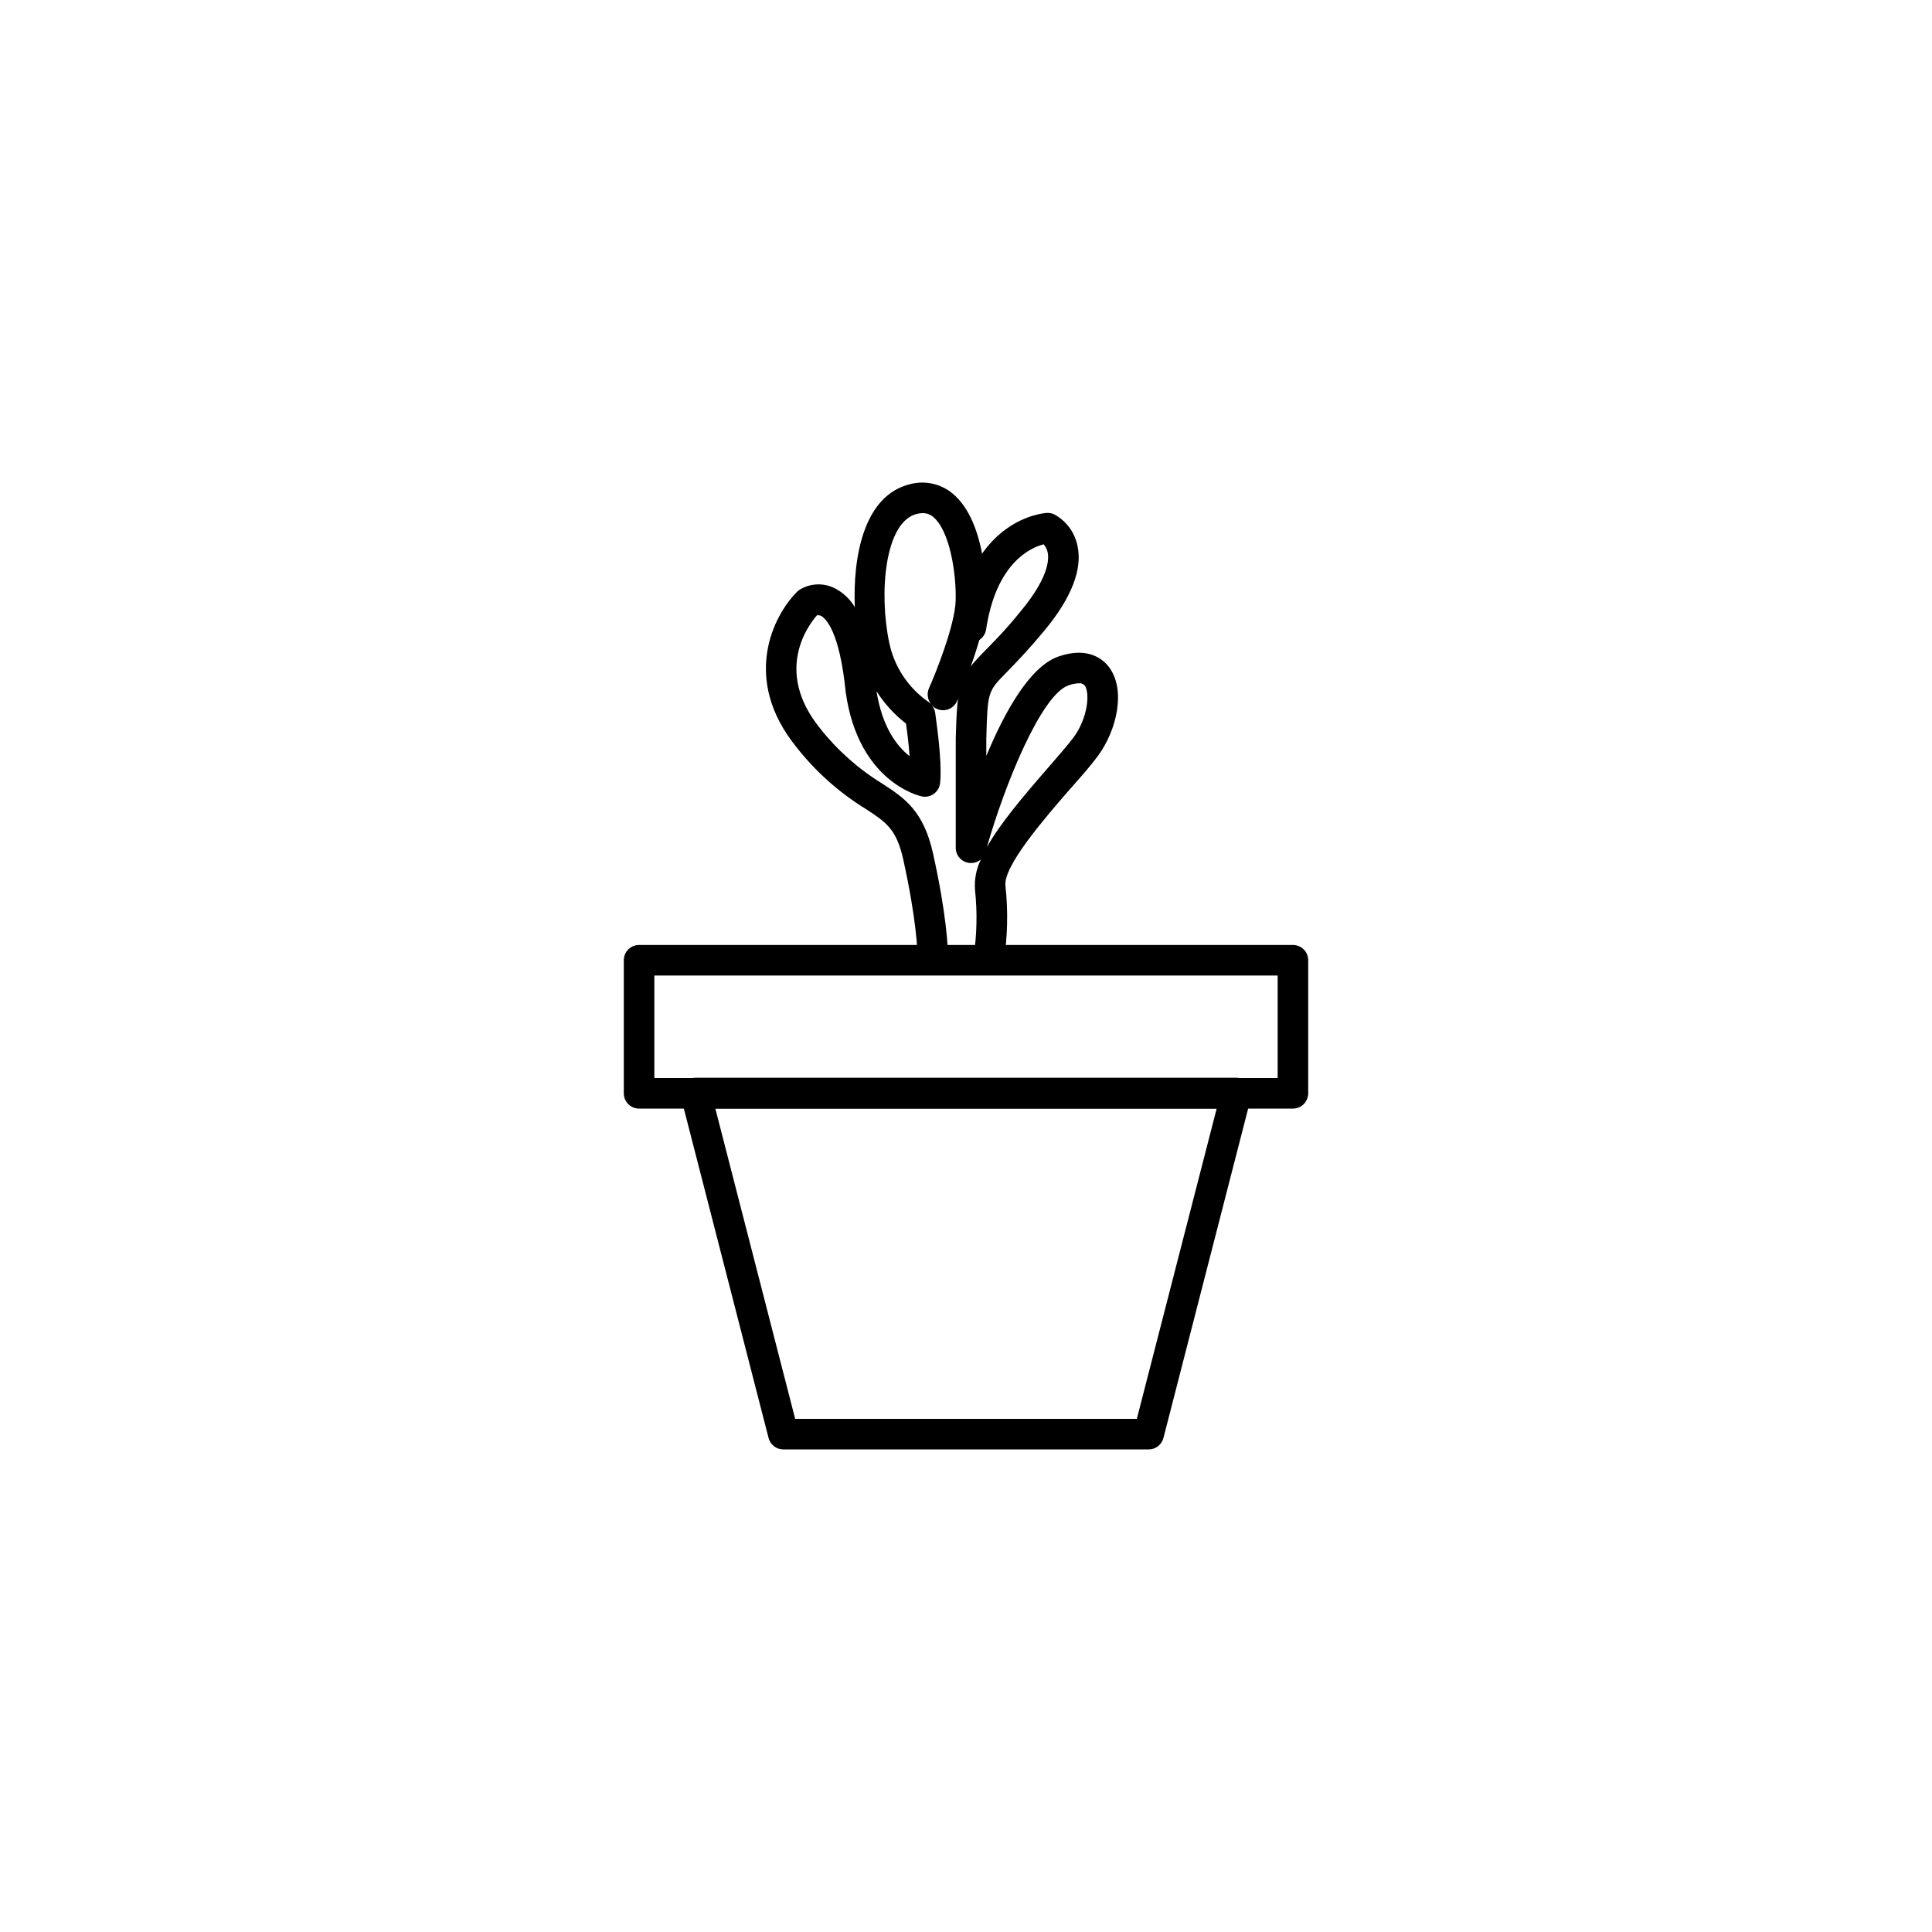 <?xml version="1.0" encoding="UTF-8"?>
<!-- Uploaded to: SVG Repo, www.svgrepo.com, Generator: SVG Repo Mixer Tools -->
<svg fill="#000000" width="800px" height="800px" version="1.1" viewBox="144 144 512 512" xmlns="http://www.w3.org/2000/svg">
 <g>
  <path d="m406.01 402.16c-0.234 0.02-0.469 0.02-0.703 0-2.199-0.383-3.672-2.477-3.289-4.676 0.879-5.82 1.004-11.73 0.375-17.582-0.223-2.809 0.32-5.625 1.566-8.148-0.883 0.742-2.043 1.074-3.184 0.918-2-0.27-3.492-1.977-3.492-3.996v-28.969c0.414-14.789 0.918-16.301 7.719-23.23 2.266-2.305 5.398-5.398 9.625-10.652 7.016-8.492 7.414-13.242 7.035-15.312l0.004 0.004c-0.148-0.84-0.523-1.625-1.082-2.269-3.402 0.863-12.594 4.84-15.258 22.562-0.336 2.211-2.402 3.731-4.613 3.394-2.211-0.34-3.731-2.406-3.394-4.617 4.281-28.266 23.281-29.617 24.094-29.652 0.688-0.047 1.379 0.09 1.996 0.395 3.172 1.734 5.414 4.777 6.137 8.312 1.348 6.227-1.566 13.746-8.672 22.348-4.481 5.398-7.738 8.746-10.094 11.156-5.055 5.144-5.055 5.144-5.398 17.668v4.516c4.859-11.676 11.516-23.68 19.109-26.344 8.133-2.844 12.109 1.043 13.441 2.844 4.481 6.047 2.035 16.625-2.898 23.391-1.801 2.484-4.481 5.543-7.559 8.996-6.602 7.609-17.688 20.352-17.023 25.586l0.004 0.004c0.727 6.648 0.578 13.367-0.449 19.973-0.328 1.953-2.016 3.387-3.996 3.383zm23.859-77.082c-0.934 0.047-1.855 0.234-2.734 0.559-7.199 2.535-16.824 26.16-21.594 42.844 3.383-6.008 9.105-12.848 15.781-20.531 2.844-3.258 5.508-6.332 7.199-8.547 3.777-5.164 4.371-11.785 2.934-13.746h-0.004c-0.398-0.445-0.992-0.66-1.582-0.578z"/>
  <path d="m391.22 402.16c-2.238 0-4.051-1.812-4.051-4.047 0-2.125-0.27-10.328-3.777-26.254-1.801-8.168-4.551-9.949-9.984-13.496v0.004c-7.055-4.344-13.281-9.906-18.391-16.43-14.555-17.992-6.152-34.836 0.305-41.188 0.207-0.191 0.43-0.367 0.668-0.52 2.785-1.664 6.227-1.809 9.141-0.379 2.242 1.129 4.117 2.879 5.398 5.039-0.523-13.297 2.34-29.707 14.809-32.621 3.871-0.973 7.977-0.055 11.062 2.481 9.465 7.754 8.996 27.852 8.996 28.789-0.289 9.32-7.469 25.566-7.773 26.254h0.004c-0.434 0.996-1.25 1.777-2.269 2.164-1.016 0.387-2.144 0.348-3.129-0.113-0.492-0.215-0.93-0.527-1.297-0.918 0.465 0.559 0.777 1.227 0.898 1.945 0 0.484 1.941 12.219 1.312 18.641h0.004c-0.129 1.145-0.727 2.18-1.656 2.859-0.93 0.676-2.098 0.926-3.223 0.684-0.684-0.145-16.824-3.832-20.152-27.656-1.621-16.336-5.398-19.539-6.477-20.152-0.348-0.18-0.746-0.242-1.133-0.18-2.231 2.535-11.48 14.684 0.754 29.867v0.004c4.598 5.844 10.199 10.828 16.535 14.719 5.883 3.816 10.957 7.199 13.477 18.551 3.598 16.195 3.977 24.992 3.977 27.98l0.004-0.004c-0.039 2.203-1.832 3.969-4.031 3.977zm-14.934-74.977c1.512 9.52 5.398 14.574 8.762 17.203-0.215-3.113-0.629-6.406-0.953-8.637-3.082-2.383-5.723-5.281-7.809-8.566zm12.199-47.195c-0.48 0-0.957 0.062-1.422 0.18-8.691 2.016-10.168 21.305-7.394 34.188 1.316 6.312 4.988 11.883 10.273 15.582 0.312 0.188 0.598 0.418 0.844 0.684-0.988-1.188-1.219-2.832-0.594-4.246 1.906-4.266 6.875-16.789 7.07-23.211 0.199-7.016-1.512-18.531-5.992-22.203h0.004c-0.781-0.652-1.773-1-2.789-0.973z"/>
  <path d="m486.64 437.79h-173.28c-2.234 0-4.047-1.812-4.047-4.051v-35.266c0-2.234 1.812-4.047 4.047-4.047h173.28c2.234 0 4.047 1.812 4.047 4.047v35.266c0 2.238-1.812 4.051-4.047 4.051zm-169.23-8.098h165.18v-27.168l-165.18-0.004z"/>
  <path d="m448.4 528.11h-96.801c-1.852 0.008-3.469-1.246-3.922-3.039l-23.25-90.398c-0.309-1.211-0.043-2.5 0.723-3.488 0.77-0.992 1.949-1.57 3.199-1.566h143.3c1.25-0.004 2.434 0.574 3.199 1.566 0.766 0.988 1.035 2.277 0.723 3.488l-23.246 90.398c-0.457 1.793-2.074 3.047-3.926 3.039zm-93.672-8.098h90.543l21.16-82.227h-132.86z"/>
 </g>
</svg>